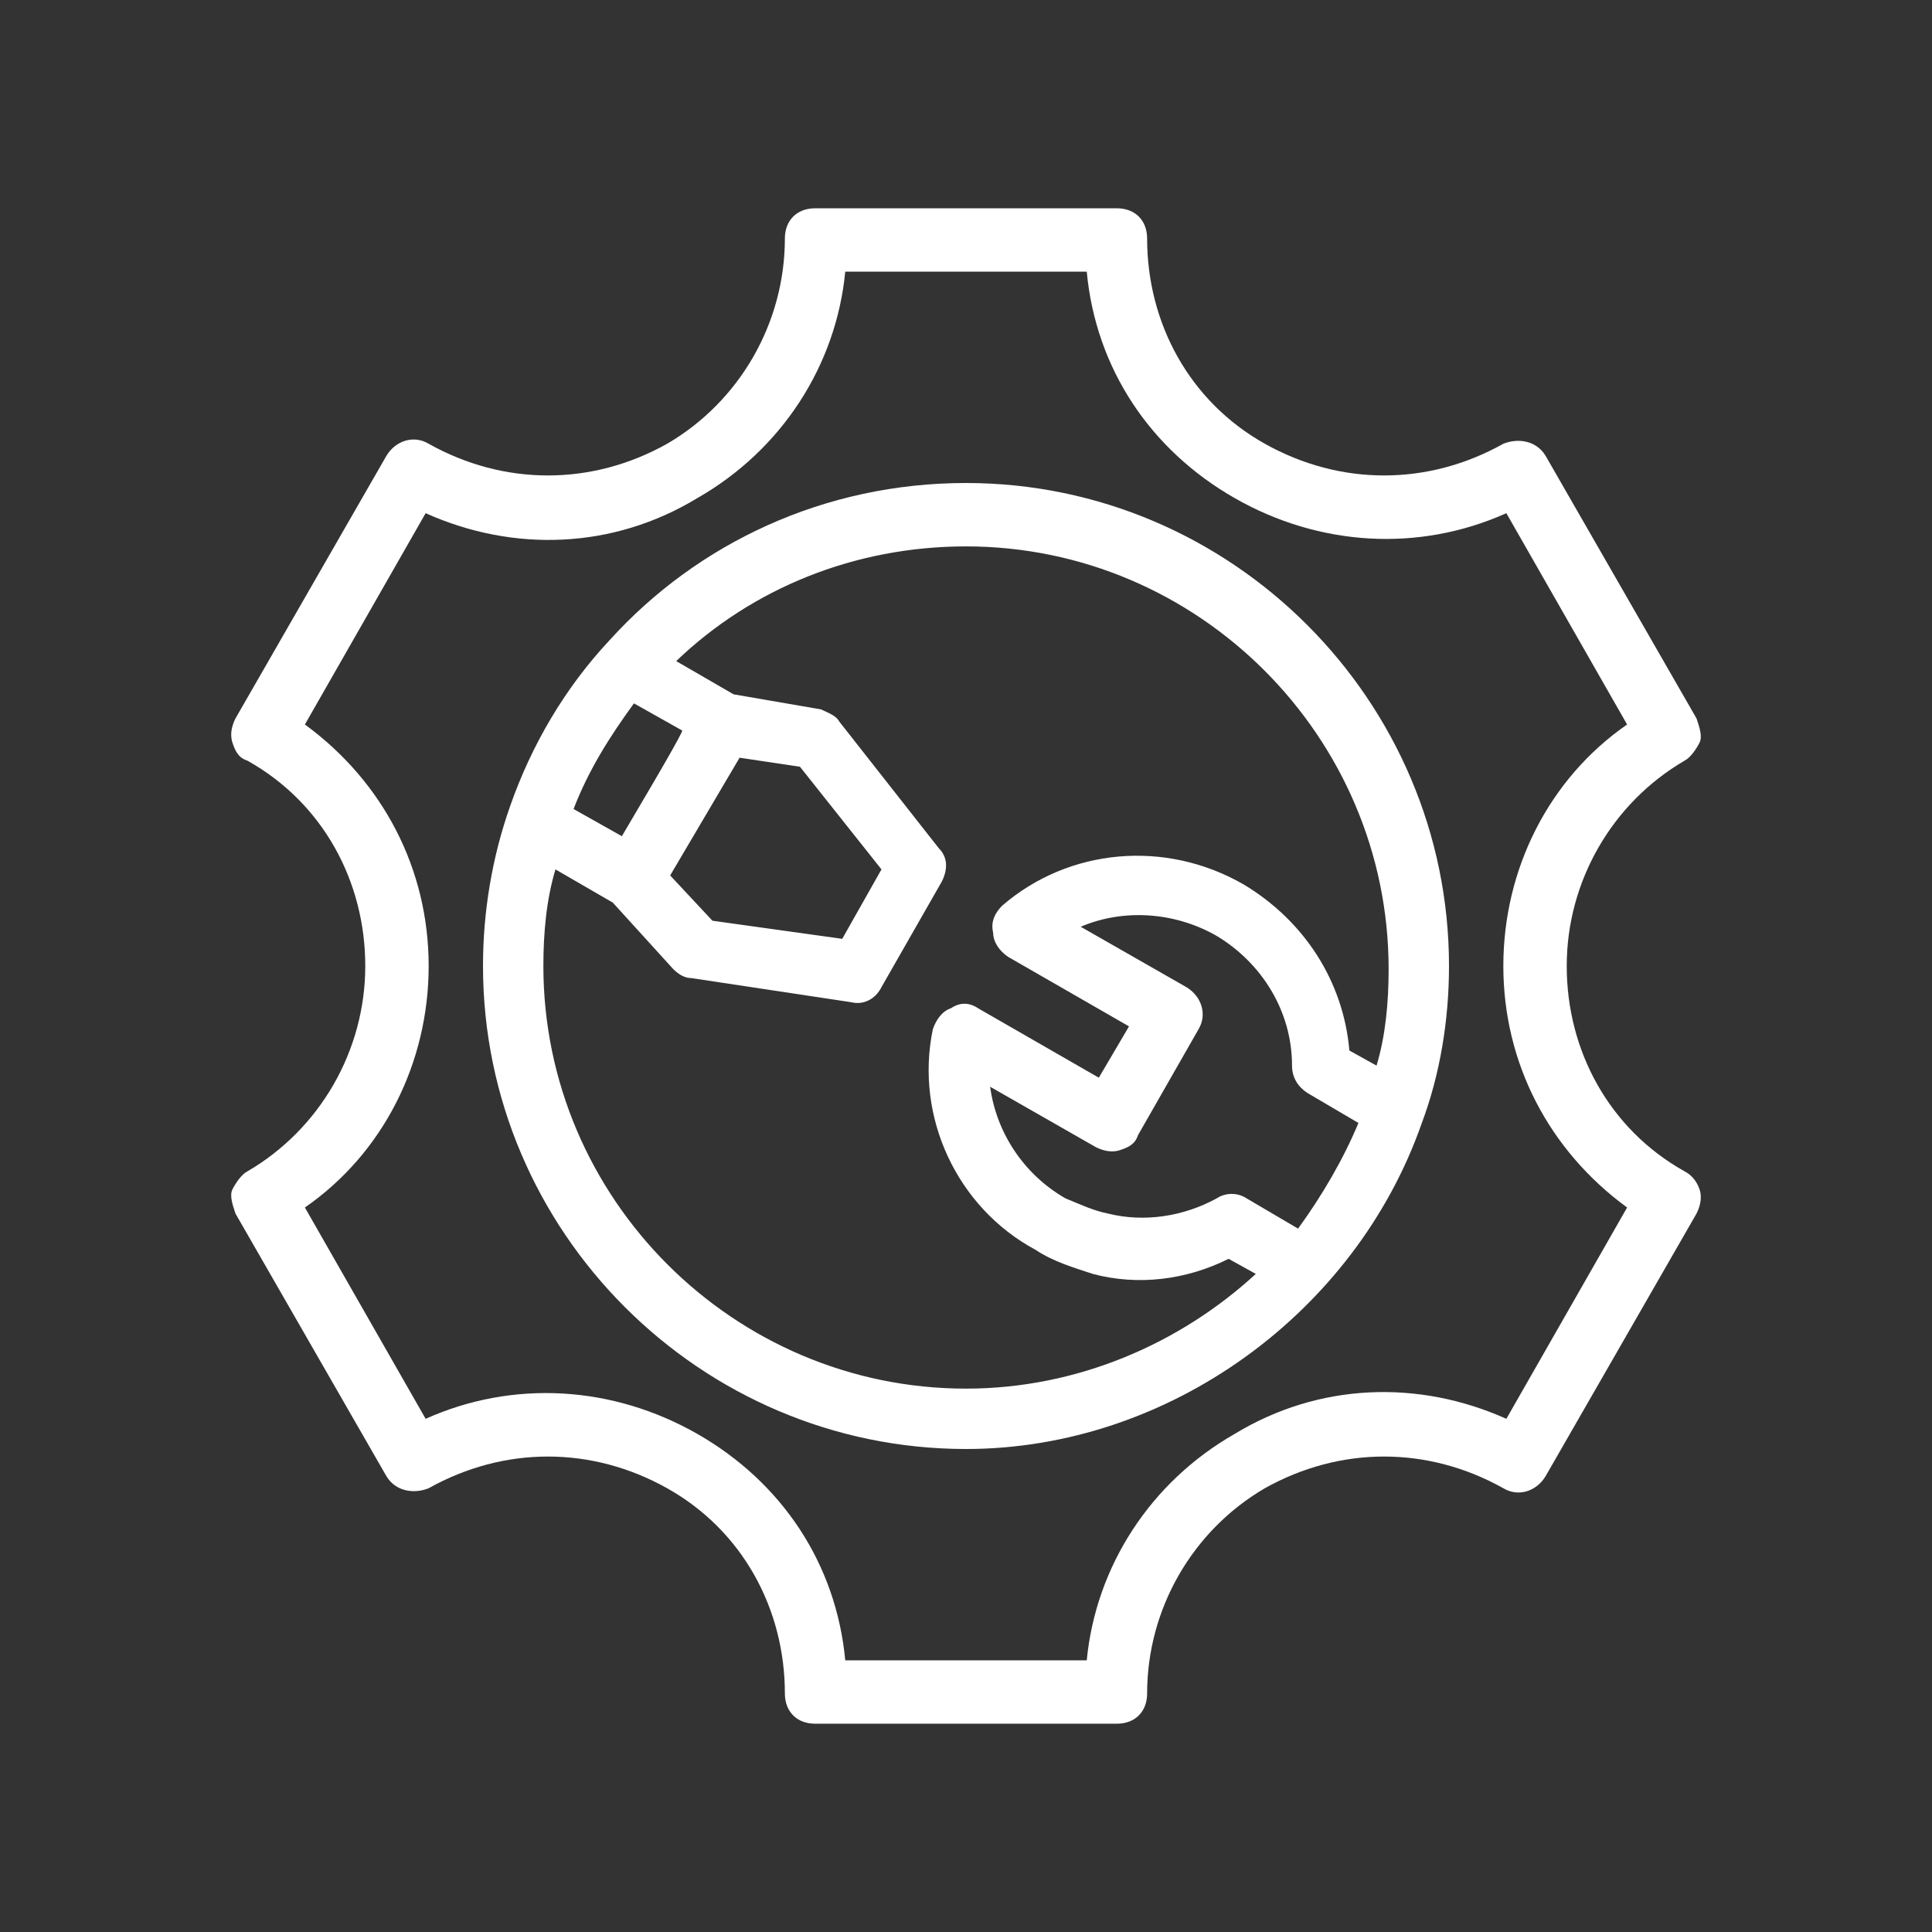 <?xml version="1.0" encoding="utf-8"?>
<!-- Generator: Adobe Illustrator 26.2.1, SVG Export Plug-In . SVG Version: 6.00 Build 0)  -->
<svg version="1.1" id="Outline" xmlns="http://www.w3.org/2000/svg" xmlns:xlink="http://www.w3.org/1999/xlink" x="0px" y="0px"
	 viewBox="0 0 64 64" style="enable-background:new 0 0 64 64;" xml:space="preserve">
<rect x="0" y="0" width="64" height="64" fill="#333333" stroke="none"/>
<style type="text/css">
	.st0{fill:#FFFFFF;}
</style>
<path class="st0" d="M55.8,38.8c-2.5-1.4-3.9-4-3.9-6.8s1.5-5.4,3.9-6.8c0.2-0.1,0.4-0.4,0.5-0.6s0-0.5-0.1-0.8l-5-8.7
	c-0.3-0.5-0.9-0.6-1.4-0.4c-2.5,1.4-5.4,1.4-7.9,0c-2.5-1.4-3.9-4-3.9-6.8c0-0.6-0.4-1-1-1H27c-0.6,0-1,0.4-1,1
	c0,2.8-1.5,5.4-3.9,6.8c-2.5,1.4-5.4,1.4-7.9,0c-0.5-0.3-1.1-0.1-1.4,0.4l-5,8.7c-0.1,0.2-0.2,0.5-0.1,0.8s0.2,0.5,0.5,0.6
	c2.5,1.4,3.9,4,3.9,6.8s-1.5,5.4-3.9,6.8c-0.2,0.1-0.4,0.4-0.5,0.6s0,0.5,0.1,0.8l5,8.7c0.3,0.5,0.9,0.6,1.4,0.4
	c2.5-1.4,5.4-1.4,7.9,0c2.5,1.4,3.9,4,3.9,6.8c0,0.6,0.4,1,1,1h10c0.6,0,1-0.4,1-1c0-2.8,1.5-5.4,3.9-6.8c2.5-1.4,5.4-1.4,7.9,0
	c0.5,0.3,1.1,0.1,1.4-0.4l5-8.7c0.1-0.2,0.2-0.5,0.1-0.8S56,38.9,55.8,38.8z M49.9,47c-2.9-1.3-6.2-1.2-9,0.5
	c-2.8,1.6-4.6,4.4-4.9,7.5H28c-0.3-3.2-2.1-5.9-4.9-7.5c-2.8-1.6-6.1-1.8-9-0.5l-4-7c2.6-1.8,4.1-4.8,4.1-8s-1.5-6.1-4.1-8l4-7
	c2.9,1.3,6.2,1.2,9-0.5c2.8-1.6,4.6-4.4,4.9-7.5H36c0.3,3.2,2.1,5.9,4.9,7.5c2.8,1.6,6.1,1.8,9,0.5l4,7c-2.6,1.8-4.1,4.8-4.1,8
	s1.5,6.1,4.1,8C53.9,40,49.9,47,49.9,47z"/>
<path class="st0" d="M32,16c-4.7,0-8.9,2-11.8,5.2c-1.5,1.6-2.6,3.5-3.3,5.5C16.3,28.4,16,30.2,16,32c0,8.8,7.2,16,16,16
	c6.7,0,12.9-4.5,15.1-10.8c0.6-1.6,0.9-3.4,0.9-5.2C48,23.2,40.8,16,32,16L32,16z M26.5,25.4l2.7,3.4l-1.3,2.3l-4.3-0.6L22.2,29
	l2.3-3.9L26.5,25.4L26.5,25.4z M21.6,26l-1,1.7L19,26.8c0.5-1.3,1.2-2.4,2-3.5l1.6,0.9C22.6,24.3,21.6,26,21.6,26z M18,32
	c0-1.1,0.1-2.2,0.4-3.2l1.9,1.1l2,2.2c0.2,0.2,0.4,0.3,0.6,0.3l5.3,0.8c0.4,0.1,0.8-0.1,1-0.5l2-3.5c0.2-0.4,0.2-0.8-0.1-1.1
	l-3.3-4.2c-0.1-0.2-0.4-0.3-0.6-0.4L24.3,23l-1.9-1.1c2.5-2.4,5.9-3.8,9.6-3.8c7.7,0,14,6.3,14,14c0,1.1-0.1,2.2-0.4,3.2l-0.9-0.5
	c-0.2-2.3-1.5-4.3-3.5-5.5c-2.6-1.5-5.8-1.2-8,0.7c-0.2,0.2-0.4,0.5-0.3,0.9c0,0.3,0.2,0.6,0.5,0.8l4,2.3l-1,1.7l-4-2.3
	c-0.3-0.2-0.6-0.2-0.9,0c-0.3,0.1-0.5,0.4-0.6,0.7c-0.6,2.9,0.8,5.9,3.4,7.3c0.6,0.4,1.3,0.6,1.9,0.8c1.5,0.4,3.1,0.2,4.5-0.5
	l0.9,0.5C39.1,44.5,35.7,46,32,46C24.3,46,18,39.7,18,32L18,32z M43,40.7l-1.7-1c-0.3-0.2-0.7-0.2-1,0c-1.1,0.6-2.4,0.8-3.6,0.5
	c-0.5-0.1-0.9-0.3-1.4-0.5c-1.4-0.8-2.3-2.2-2.5-3.7l3.5,2c0.2,0.1,0.5,0.2,0.8,0.1c0.3-0.1,0.5-0.2,0.6-0.5l2-3.5
	c0.3-0.5,0.1-1.1-0.4-1.4l-3.5-2c1.4-0.6,3.1-0.5,4.5,0.3c1.5,0.9,2.5,2.5,2.5,4.3c0,0.4,0.2,0.7,0.5,0.9l1.7,1
	C44.5,38.4,43.8,39.6,43,40.7L43,40.7z"/>
</svg>
